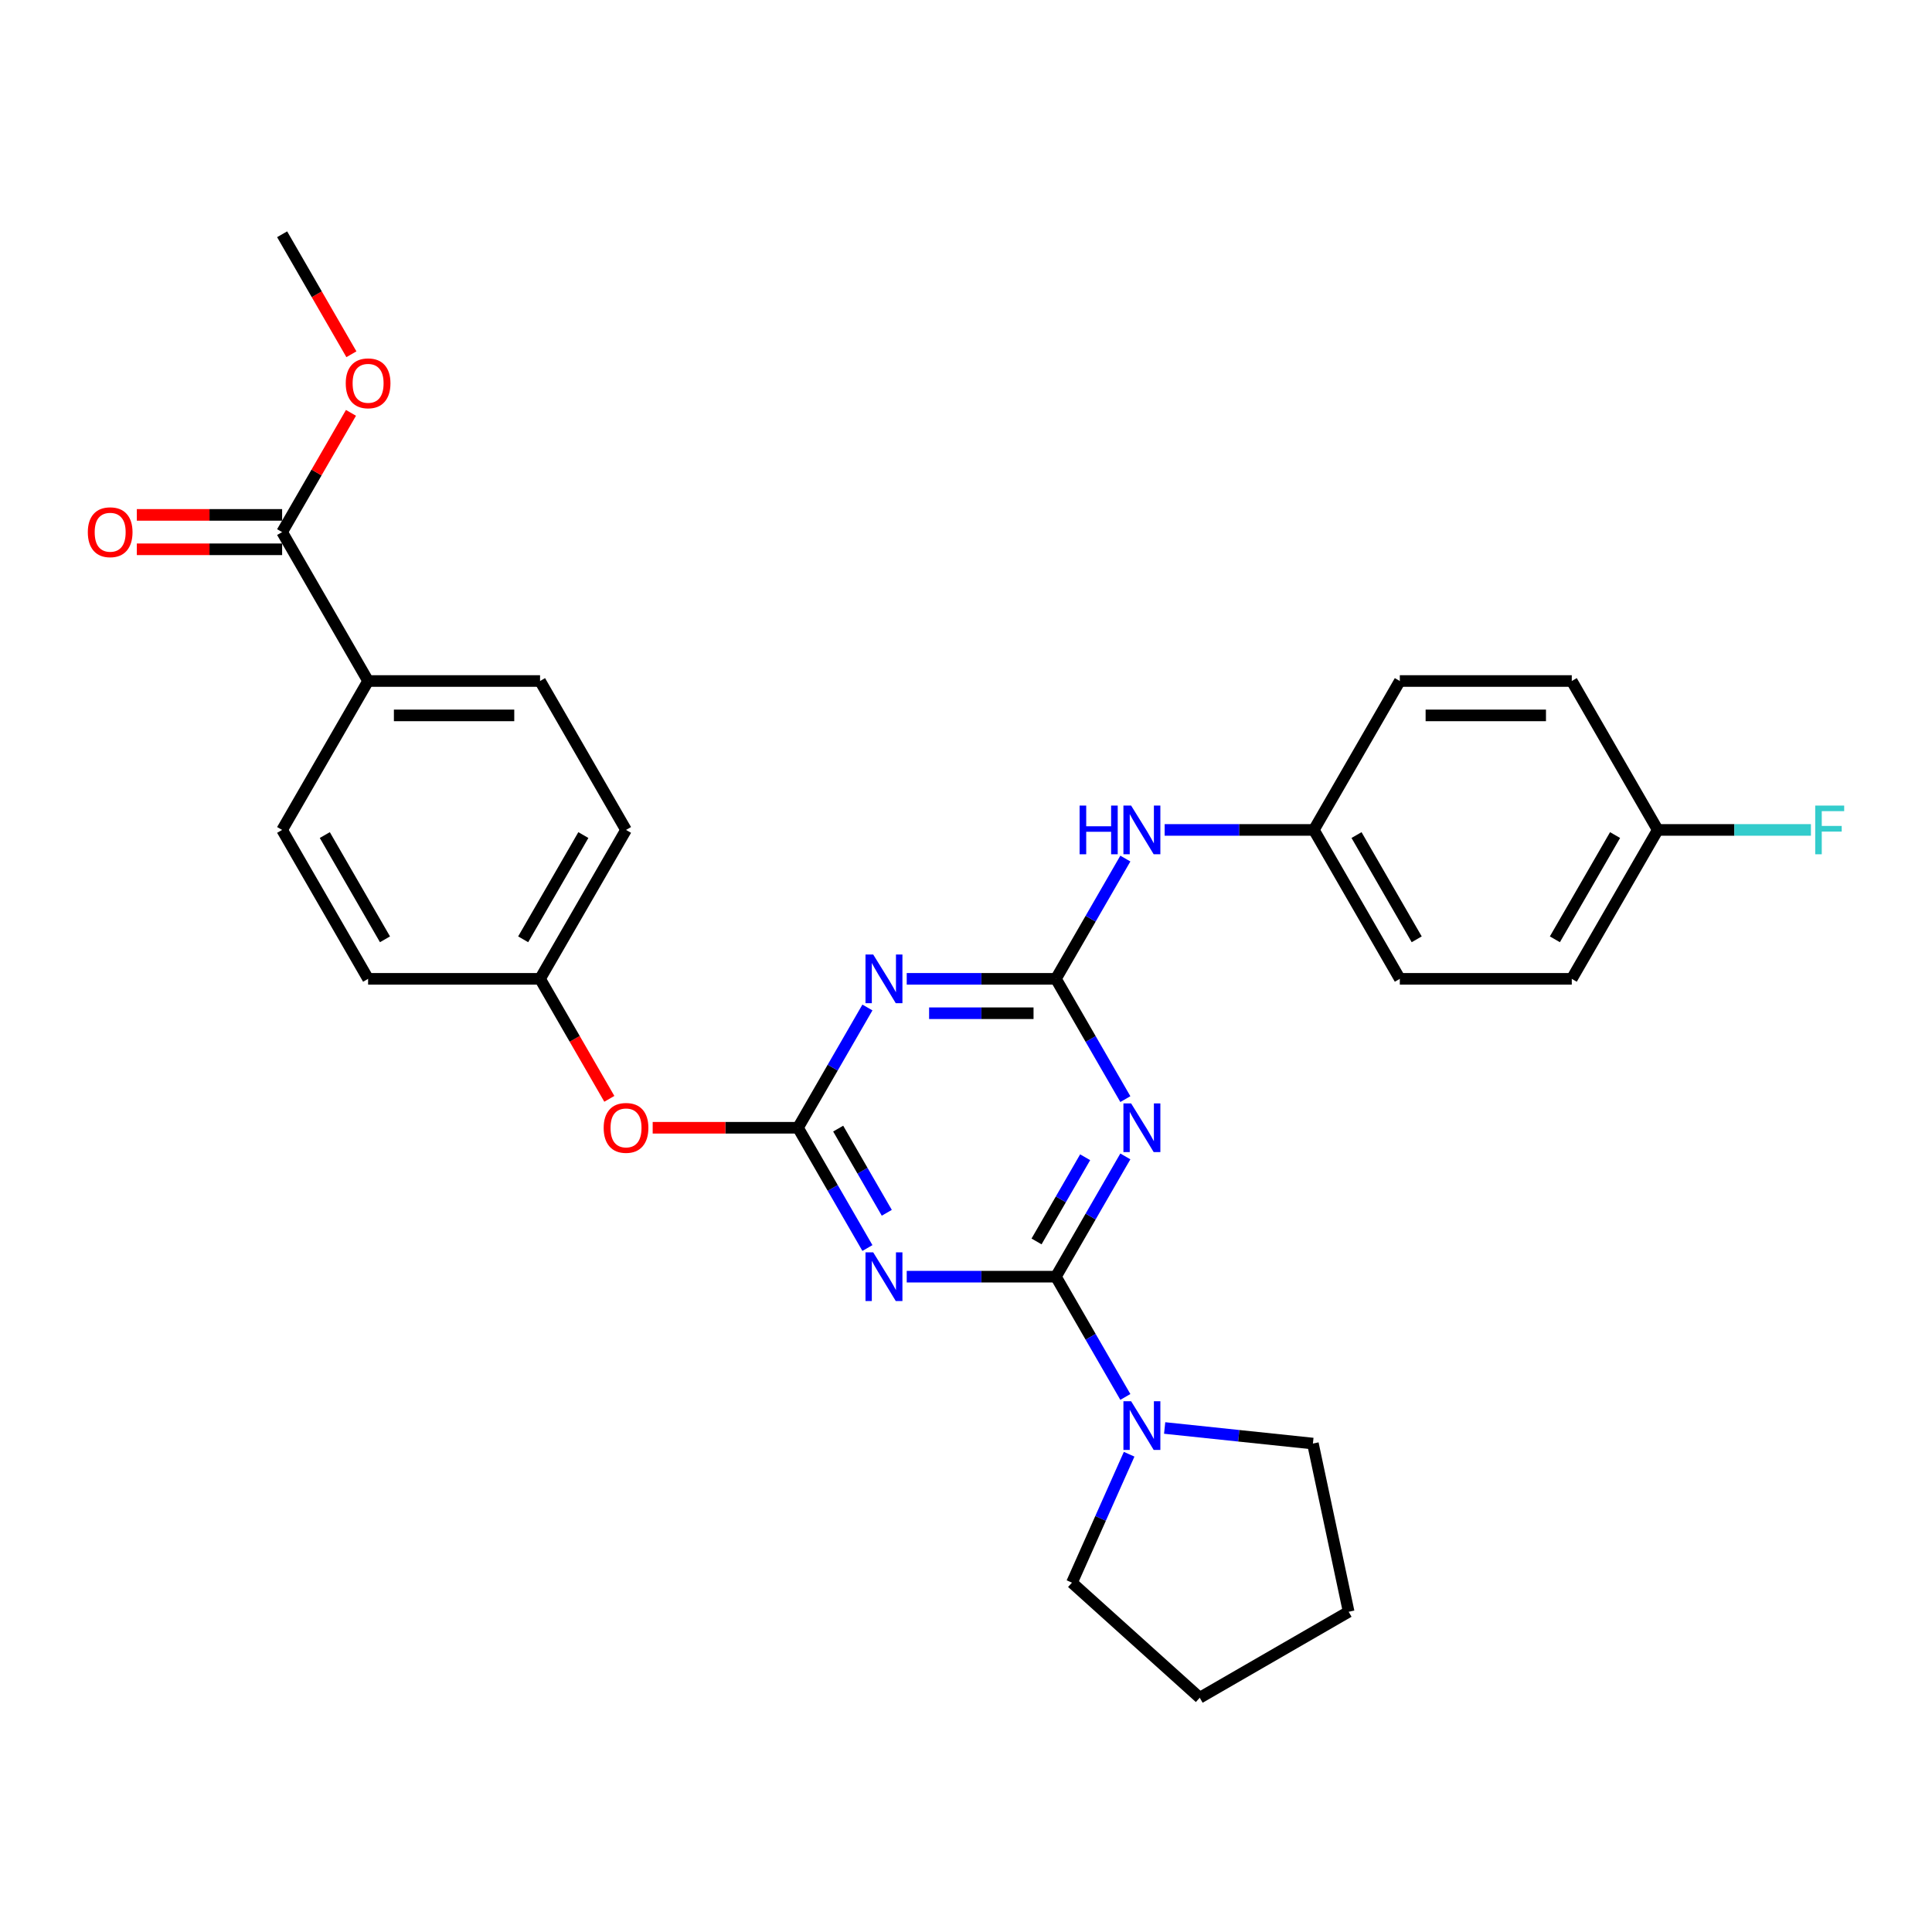 <?xml version='1.0' encoding='iso-8859-1'?>
<svg version='1.1' baseProfile='full'
              xmlns='http://www.w3.org/2000/svg'
                      xmlns:rdkit='http://www.rdkit.org/xml'
                      xmlns:xlink='http://www.w3.org/1999/xlink'
                  xml:space='preserve'
width='1000px' height='1000px' viewBox='0 0 1000 1000'>
<!-- END OF HEADER -->
<rect style='opacity:1.0;fill:#FFFFFF;stroke:none' width='1000' height='1000' x='0' y='0'> </rect>
<path class='bond-0' d='M 546.539,660.804 L 564.51,629.679' style='fill:none;fill-rule:evenodd;stroke:#000000;stroke-width:6px;stroke-linecap:butt;stroke-linejoin:miter;stroke-opacity:1' />
<path class='bond-0' d='M 564.51,629.679 L 582.48,598.554' style='fill:none;fill-rule:evenodd;stroke:#0000FF;stroke-width:6px;stroke-linecap:butt;stroke-linejoin:miter;stroke-opacity:1' />
<path class='bond-0' d='M 536.515,642.567 L 549.094,620.779' style='fill:none;fill-rule:evenodd;stroke:#000000;stroke-width:6px;stroke-linecap:butt;stroke-linejoin:miter;stroke-opacity:1' />
<path class='bond-0' d='M 549.094,620.779 L 561.673,598.991' style='fill:none;fill-rule:evenodd;stroke:#0000FF;stroke-width:6px;stroke-linecap:butt;stroke-linejoin:miter;stroke-opacity:1' />
<path class='bond-1' d='M 546.539,660.804 L 507.93,660.804' style='fill:none;fill-rule:evenodd;stroke:#000000;stroke-width:6px;stroke-linecap:butt;stroke-linejoin:miter;stroke-opacity:1' />
<path class='bond-1' d='M 507.93,660.804 L 469.321,660.804' style='fill:none;fill-rule:evenodd;stroke:#0000FF;stroke-width:6px;stroke-linecap:butt;stroke-linejoin:miter;stroke-opacity:1' />
<path class='bond-5' d='M 546.539,660.804 L 564.51,691.93' style='fill:none;fill-rule:evenodd;stroke:#000000;stroke-width:6px;stroke-linecap:butt;stroke-linejoin:miter;stroke-opacity:1' />
<path class='bond-5' d='M 564.51,691.93 L 582.48,723.055' style='fill:none;fill-rule:evenodd;stroke:#0000FF;stroke-width:6px;stroke-linecap:butt;stroke-linejoin:miter;stroke-opacity:1' />
<path class='bond-2' d='M 582.48,568.898 L 564.51,537.773' style='fill:none;fill-rule:evenodd;stroke:#0000FF;stroke-width:6px;stroke-linecap:butt;stroke-linejoin:miter;stroke-opacity:1' />
<path class='bond-2' d='M 564.51,537.773 L 546.539,506.647' style='fill:none;fill-rule:evenodd;stroke:#000000;stroke-width:6px;stroke-linecap:butt;stroke-linejoin:miter;stroke-opacity:1' />
<path class='bond-3' d='M 448.976,645.977 L 431.006,614.851' style='fill:none;fill-rule:evenodd;stroke:#0000FF;stroke-width:6px;stroke-linecap:butt;stroke-linejoin:miter;stroke-opacity:1' />
<path class='bond-3' d='M 431.006,614.851 L 413.036,583.726' style='fill:none;fill-rule:evenodd;stroke:#000000;stroke-width:6px;stroke-linecap:butt;stroke-linejoin:miter;stroke-opacity:1' />
<path class='bond-3' d='M 459.001,627.739 L 446.421,605.951' style='fill:none;fill-rule:evenodd;stroke:#0000FF;stroke-width:6px;stroke-linecap:butt;stroke-linejoin:miter;stroke-opacity:1' />
<path class='bond-3' d='M 446.421,605.951 L 433.842,584.163' style='fill:none;fill-rule:evenodd;stroke:#000000;stroke-width:6px;stroke-linecap:butt;stroke-linejoin:miter;stroke-opacity:1' />
<path class='bond-7' d='M 546.539,506.647 L 564.51,475.522' style='fill:none;fill-rule:evenodd;stroke:#000000;stroke-width:6px;stroke-linecap:butt;stroke-linejoin:miter;stroke-opacity:1' />
<path class='bond-7' d='M 564.51,475.522 L 582.48,444.397' style='fill:none;fill-rule:evenodd;stroke:#0000FF;stroke-width:6px;stroke-linecap:butt;stroke-linejoin:miter;stroke-opacity:1' />
<path class='bond-30' d='M 546.539,506.647 L 507.93,506.647' style='fill:none;fill-rule:evenodd;stroke:#000000;stroke-width:6px;stroke-linecap:butt;stroke-linejoin:miter;stroke-opacity:1' />
<path class='bond-30' d='M 507.93,506.647 L 469.321,506.647' style='fill:none;fill-rule:evenodd;stroke:#0000FF;stroke-width:6px;stroke-linecap:butt;stroke-linejoin:miter;stroke-opacity:1' />
<path class='bond-30' d='M 534.957,524.448 L 507.93,524.448' style='fill:none;fill-rule:evenodd;stroke:#000000;stroke-width:6px;stroke-linecap:butt;stroke-linejoin:miter;stroke-opacity:1' />
<path class='bond-30' d='M 507.93,524.448 L 480.904,524.448' style='fill:none;fill-rule:evenodd;stroke:#0000FF;stroke-width:6px;stroke-linecap:butt;stroke-linejoin:miter;stroke-opacity:1' />
<path class='bond-4' d='M 413.036,583.726 L 431.006,552.601' style='fill:none;fill-rule:evenodd;stroke:#000000;stroke-width:6px;stroke-linecap:butt;stroke-linejoin:miter;stroke-opacity:1' />
<path class='bond-4' d='M 431.006,552.601 L 448.976,521.475' style='fill:none;fill-rule:evenodd;stroke:#0000FF;stroke-width:6px;stroke-linecap:butt;stroke-linejoin:miter;stroke-opacity:1' />
<path class='bond-8' d='M 413.036,583.726 L 375.432,583.726' style='fill:none;fill-rule:evenodd;stroke:#000000;stroke-width:6px;stroke-linecap:butt;stroke-linejoin:miter;stroke-opacity:1' />
<path class='bond-8' d='M 375.432,583.726 L 337.828,583.726' style='fill:none;fill-rule:evenodd;stroke:#FF0000;stroke-width:6px;stroke-linecap:butt;stroke-linejoin:miter;stroke-opacity:1' />
<path class='bond-24' d='M 602.825,739.122 L 641.19,743.154' style='fill:none;fill-rule:evenodd;stroke:#0000FF;stroke-width:6px;stroke-linecap:butt;stroke-linejoin:miter;stroke-opacity:1' />
<path class='bond-24' d='M 641.19,743.154 L 679.556,747.186' style='fill:none;fill-rule:evenodd;stroke:#000000;stroke-width:6px;stroke-linecap:butt;stroke-linejoin:miter;stroke-opacity:1' />
<path class='bond-25' d='M 584.439,752.711 L 569.64,785.951' style='fill:none;fill-rule:evenodd;stroke:#0000FF;stroke-width:6px;stroke-linecap:butt;stroke-linejoin:miter;stroke-opacity:1' />
<path class='bond-25' d='M 569.64,785.951 L 554.84,819.191' style='fill:none;fill-rule:evenodd;stroke:#000000;stroke-width:6px;stroke-linecap:butt;stroke-linejoin:miter;stroke-opacity:1' />
<path class='bond-6' d='M 146.028,275.412 L 190.529,352.49' style='fill:none;fill-rule:evenodd;stroke:#000000;stroke-width:6px;stroke-linecap:butt;stroke-linejoin:miter;stroke-opacity:1' />
<path class='bond-10' d='M 146.028,266.511 L 108.424,266.511' style='fill:none;fill-rule:evenodd;stroke:#000000;stroke-width:6px;stroke-linecap:butt;stroke-linejoin:miter;stroke-opacity:1' />
<path class='bond-10' d='M 108.424,266.511 L 70.82,266.511' style='fill:none;fill-rule:evenodd;stroke:#FF0000;stroke-width:6px;stroke-linecap:butt;stroke-linejoin:miter;stroke-opacity:1' />
<path class='bond-10' d='M 146.028,284.312 L 108.424,284.312' style='fill:none;fill-rule:evenodd;stroke:#000000;stroke-width:6px;stroke-linecap:butt;stroke-linejoin:miter;stroke-opacity:1' />
<path class='bond-10' d='M 108.424,284.312 L 70.82,284.312' style='fill:none;fill-rule:evenodd;stroke:#FF0000;stroke-width:6px;stroke-linecap:butt;stroke-linejoin:miter;stroke-opacity:1' />
<path class='bond-16' d='M 146.028,275.412 L 163.844,244.553' style='fill:none;fill-rule:evenodd;stroke:#000000;stroke-width:6px;stroke-linecap:butt;stroke-linejoin:miter;stroke-opacity:1' />
<path class='bond-16' d='M 163.844,244.553 L 181.66,213.695' style='fill:none;fill-rule:evenodd;stroke:#FF0000;stroke-width:6px;stroke-linecap:butt;stroke-linejoin:miter;stroke-opacity:1' />
<path class='bond-13' d='M 602.825,429.569 L 641.434,429.569' style='fill:none;fill-rule:evenodd;stroke:#0000FF;stroke-width:6px;stroke-linecap:butt;stroke-linejoin:miter;stroke-opacity:1' />
<path class='bond-13' d='M 641.434,429.569 L 680.043,429.569' style='fill:none;fill-rule:evenodd;stroke:#000000;stroke-width:6px;stroke-linecap:butt;stroke-linejoin:miter;stroke-opacity:1' />
<path class='bond-14' d='M 315.39,568.756 L 297.461,537.702' style='fill:none;fill-rule:evenodd;stroke:#FF0000;stroke-width:6px;stroke-linecap:butt;stroke-linejoin:miter;stroke-opacity:1' />
<path class='bond-14' d='M 297.461,537.702 L 279.532,506.647' style='fill:none;fill-rule:evenodd;stroke:#000000;stroke-width:6px;stroke-linecap:butt;stroke-linejoin:miter;stroke-opacity:1' />
<path class='bond-9' d='M 190.529,352.49 L 279.532,352.49' style='fill:none;fill-rule:evenodd;stroke:#000000;stroke-width:6px;stroke-linecap:butt;stroke-linejoin:miter;stroke-opacity:1' />
<path class='bond-9' d='M 203.879,370.291 L 266.181,370.291' style='fill:none;fill-rule:evenodd;stroke:#000000;stroke-width:6px;stroke-linecap:butt;stroke-linejoin:miter;stroke-opacity:1' />
<path class='bond-31' d='M 190.529,352.49 L 146.028,429.569' style='fill:none;fill-rule:evenodd;stroke:#000000;stroke-width:6px;stroke-linecap:butt;stroke-linejoin:miter;stroke-opacity:1' />
<path class='bond-11' d='M 279.532,352.49 L 324.033,429.569' style='fill:none;fill-rule:evenodd;stroke:#000000;stroke-width:6px;stroke-linecap:butt;stroke-linejoin:miter;stroke-opacity:1' />
<path class='bond-12' d='M 146.028,429.569 L 190.529,506.647' style='fill:none;fill-rule:evenodd;stroke:#000000;stroke-width:6px;stroke-linecap:butt;stroke-linejoin:miter;stroke-opacity:1' />
<path class='bond-12' d='M 168.118,432.23 L 199.269,486.185' style='fill:none;fill-rule:evenodd;stroke:#000000;stroke-width:6px;stroke-linecap:butt;stroke-linejoin:miter;stroke-opacity:1' />
<path class='bond-20' d='M 680.043,429.569 L 724.545,352.49' style='fill:none;fill-rule:evenodd;stroke:#000000;stroke-width:6px;stroke-linecap:butt;stroke-linejoin:miter;stroke-opacity:1' />
<path class='bond-21' d='M 680.043,429.569 L 724.545,506.647' style='fill:none;fill-rule:evenodd;stroke:#000000;stroke-width:6px;stroke-linecap:butt;stroke-linejoin:miter;stroke-opacity:1' />
<path class='bond-21' d='M 702.134,432.23 L 733.285,486.185' style='fill:none;fill-rule:evenodd;stroke:#000000;stroke-width:6px;stroke-linecap:butt;stroke-linejoin:miter;stroke-opacity:1' />
<path class='bond-17' d='M 279.532,506.647 L 190.529,506.647' style='fill:none;fill-rule:evenodd;stroke:#000000;stroke-width:6px;stroke-linecap:butt;stroke-linejoin:miter;stroke-opacity:1' />
<path class='bond-18' d='M 279.532,506.647 L 324.033,429.569' style='fill:none;fill-rule:evenodd;stroke:#000000;stroke-width:6px;stroke-linecap:butt;stroke-linejoin:miter;stroke-opacity:1' />
<path class='bond-18' d='M 270.791,486.185 L 301.942,432.23' style='fill:none;fill-rule:evenodd;stroke:#000000;stroke-width:6px;stroke-linecap:butt;stroke-linejoin:miter;stroke-opacity:1' />
<path class='bond-15' d='M 858.049,429.569 L 813.547,506.647' style='fill:none;fill-rule:evenodd;stroke:#000000;stroke-width:6px;stroke-linecap:butt;stroke-linejoin:miter;stroke-opacity:1' />
<path class='bond-15' d='M 835.958,432.23 L 804.807,486.185' style='fill:none;fill-rule:evenodd;stroke:#000000;stroke-width:6px;stroke-linecap:butt;stroke-linejoin:miter;stroke-opacity:1' />
<path class='bond-19' d='M 858.049,429.569 L 897.691,429.569' style='fill:none;fill-rule:evenodd;stroke:#000000;stroke-width:6px;stroke-linecap:butt;stroke-linejoin:miter;stroke-opacity:1' />
<path class='bond-19' d='M 897.691,429.569 L 937.332,429.569' style='fill:none;fill-rule:evenodd;stroke:#33CCCC;stroke-width:6px;stroke-linecap:butt;stroke-linejoin:miter;stroke-opacity:1' />
<path class='bond-32' d='M 858.049,429.569 L 813.547,352.49' style='fill:none;fill-rule:evenodd;stroke:#000000;stroke-width:6px;stroke-linecap:butt;stroke-linejoin:miter;stroke-opacity:1' />
<path class='bond-26' d='M 181.886,183.363 L 163.957,152.309' style='fill:none;fill-rule:evenodd;stroke:#FF0000;stroke-width:6px;stroke-linecap:butt;stroke-linejoin:miter;stroke-opacity:1' />
<path class='bond-26' d='M 163.957,152.309 L 146.028,121.255' style='fill:none;fill-rule:evenodd;stroke:#000000;stroke-width:6px;stroke-linecap:butt;stroke-linejoin:miter;stroke-opacity:1' />
<path class='bond-22' d='M 724.545,352.49 L 813.547,352.49' style='fill:none;fill-rule:evenodd;stroke:#000000;stroke-width:6px;stroke-linecap:butt;stroke-linejoin:miter;stroke-opacity:1' />
<path class='bond-22' d='M 737.895,370.291 L 800.197,370.291' style='fill:none;fill-rule:evenodd;stroke:#000000;stroke-width:6px;stroke-linecap:butt;stroke-linejoin:miter;stroke-opacity:1' />
<path class='bond-23' d='M 724.545,506.647 L 813.547,506.647' style='fill:none;fill-rule:evenodd;stroke:#000000;stroke-width:6px;stroke-linecap:butt;stroke-linejoin:miter;stroke-opacity:1' />
<path class='bond-27' d='M 679.556,747.186 L 698.061,834.244' style='fill:none;fill-rule:evenodd;stroke:#000000;stroke-width:6px;stroke-linecap:butt;stroke-linejoin:miter;stroke-opacity:1' />
<path class='bond-28' d='M 554.84,819.191 L 620.982,878.745' style='fill:none;fill-rule:evenodd;stroke:#000000;stroke-width:6px;stroke-linecap:butt;stroke-linejoin:miter;stroke-opacity:1' />
<path class='bond-29' d='M 698.061,834.244 L 620.982,878.745' style='fill:none;fill-rule:evenodd;stroke:#000000;stroke-width:6px;stroke-linecap:butt;stroke-linejoin:miter;stroke-opacity:1' />
<path  class='atom-1' d='M 585.469 571.123
L 593.729 584.474
Q 594.548 585.791, 595.865 588.176
Q 597.182 590.561, 597.253 590.704
L 597.253 571.123
L 600.6 571.123
L 600.6 596.329
L 597.146 596.329
L 588.282 581.732
Q 587.249 580.023, 586.146 578.065
Q 585.078 576.107, 584.757 575.502
L 584.757 596.329
L 581.482 596.329
L 581.482 571.123
L 585.469 571.123
' fill='#0000FF'/>
<path  class='atom-2' d='M 451.965 648.202
L 460.225 661.552
Q 461.044 662.869, 462.361 665.255
Q 463.678 667.64, 463.749 667.782
L 463.749 648.202
L 467.096 648.202
L 467.096 673.407
L 463.642 673.407
L 454.778 658.811
Q 453.745 657.102, 452.642 655.144
Q 451.574 653.186, 451.253 652.581
L 451.253 673.407
L 447.978 673.407
L 447.978 648.202
L 451.965 648.202
' fill='#0000FF'/>
<path  class='atom-5' d='M 451.965 494.045
L 460.225 507.395
Q 461.044 508.712, 462.361 511.098
Q 463.678 513.483, 463.749 513.625
L 463.749 494.045
L 467.096 494.045
L 467.096 519.25
L 463.642 519.25
L 454.778 504.654
Q 453.745 502.945, 452.642 500.987
Q 451.574 499.029, 451.253 498.424
L 451.253 519.25
L 447.978 519.25
L 447.978 494.045
L 451.965 494.045
' fill='#0000FF'/>
<path  class='atom-6' d='M 585.469 725.28
L 593.729 738.631
Q 594.548 739.948, 595.865 742.333
Q 597.182 744.718, 597.253 744.861
L 597.253 725.28
L 600.6 725.28
L 600.6 750.486
L 597.146 750.486
L 588.282 735.889
Q 587.249 734.181, 586.146 732.222
Q 585.078 730.264, 584.757 729.659
L 584.757 750.486
L 581.482 750.486
L 581.482 725.28
L 585.469 725.28
' fill='#0000FF'/>
<path  class='atom-8' d='M 558.804 416.966
L 562.222 416.966
L 562.222 427.682
L 575.109 427.682
L 575.109 416.966
L 578.527 416.966
L 578.527 442.172
L 575.109 442.172
L 575.109 430.53
L 562.222 430.53
L 562.222 442.172
L 558.804 442.172
L 558.804 416.966
' fill='#0000FF'/>
<path  class='atom-8' d='M 585.469 416.966
L 593.729 430.316
Q 594.548 431.634, 595.865 434.019
Q 597.182 436.404, 597.253 436.547
L 597.253 416.966
L 600.6 416.966
L 600.6 442.172
L 597.146 442.172
L 588.282 427.575
Q 587.249 425.866, 586.146 423.908
Q 585.078 421.95, 584.757 421.345
L 584.757 442.172
L 581.482 442.172
L 581.482 416.966
L 585.469 416.966
' fill='#0000FF'/>
<path  class='atom-9' d='M 312.463 583.797
Q 312.463 577.745, 315.453 574.363
Q 318.443 570.981, 324.033 570.981
Q 329.622 570.981, 332.613 574.363
Q 335.603 577.745, 335.603 583.797
Q 335.603 589.921, 332.577 593.409
Q 329.551 596.863, 324.033 596.863
Q 318.479 596.863, 315.453 593.409
Q 312.463 589.956, 312.463 583.797
M 324.033 594.015
Q 327.878 594.015, 329.943 591.451
Q 332.043 588.852, 332.043 583.797
Q 332.043 578.849, 329.943 576.357
Q 327.878 573.829, 324.033 573.829
Q 320.188 573.829, 318.087 576.321
Q 316.023 578.813, 316.023 583.797
Q 316.023 588.888, 318.087 591.451
Q 320.188 594.015, 324.033 594.015
' fill='#FF0000'/>
<path  class='atom-11' d='M 45.455 275.483
Q 45.455 269.431, 48.445 266.049
Q 51.435 262.667, 57.025 262.667
Q 62.614 262.667, 65.605 266.049
Q 68.595 269.431, 68.595 275.483
Q 68.595 281.606, 65.569 285.095
Q 62.543 288.548, 57.025 288.548
Q 51.471 288.548, 48.445 285.095
Q 45.455 281.642, 45.455 275.483
M 57.025 285.7
Q 60.87 285.7, 62.935 283.137
Q 65.035 280.538, 65.035 275.483
Q 65.035 270.534, 62.935 268.042
Q 60.87 265.515, 57.025 265.515
Q 53.18 265.515, 51.08 268.007
Q 49.015 270.499, 49.015 275.483
Q 49.015 280.574, 51.08 283.137
Q 53.18 285.7, 57.025 285.7
' fill='#FF0000'/>
<path  class='atom-17' d='M 178.959 198.404
Q 178.959 192.352, 181.949 188.97
Q 184.94 185.588, 190.529 185.588
Q 196.118 185.588, 199.109 188.97
Q 202.099 192.352, 202.099 198.404
Q 202.099 204.528, 199.073 208.017
Q 196.047 211.47, 190.529 211.47
Q 184.975 211.47, 181.949 208.017
Q 178.959 204.563, 178.959 198.404
M 190.529 208.622
Q 194.374 208.622, 196.439 206.059
Q 198.539 203.46, 198.539 198.404
Q 198.539 193.456, 196.439 190.964
Q 194.374 188.436, 190.529 188.436
Q 186.684 188.436, 184.583 190.928
Q 182.519 193.42, 182.519 198.404
Q 182.519 203.495, 184.583 206.059
Q 186.684 208.622, 190.529 208.622
' fill='#FF0000'/>
<path  class='atom-20' d='M 939.557 416.966
L 954.545 416.966
L 954.545 419.85
L 942.94 419.85
L 942.94 427.504
L 953.264 427.504
L 953.264 430.423
L 942.94 430.423
L 942.94 442.172
L 939.557 442.172
L 939.557 416.966
' fill='#33CCCC'/>
</svg>
